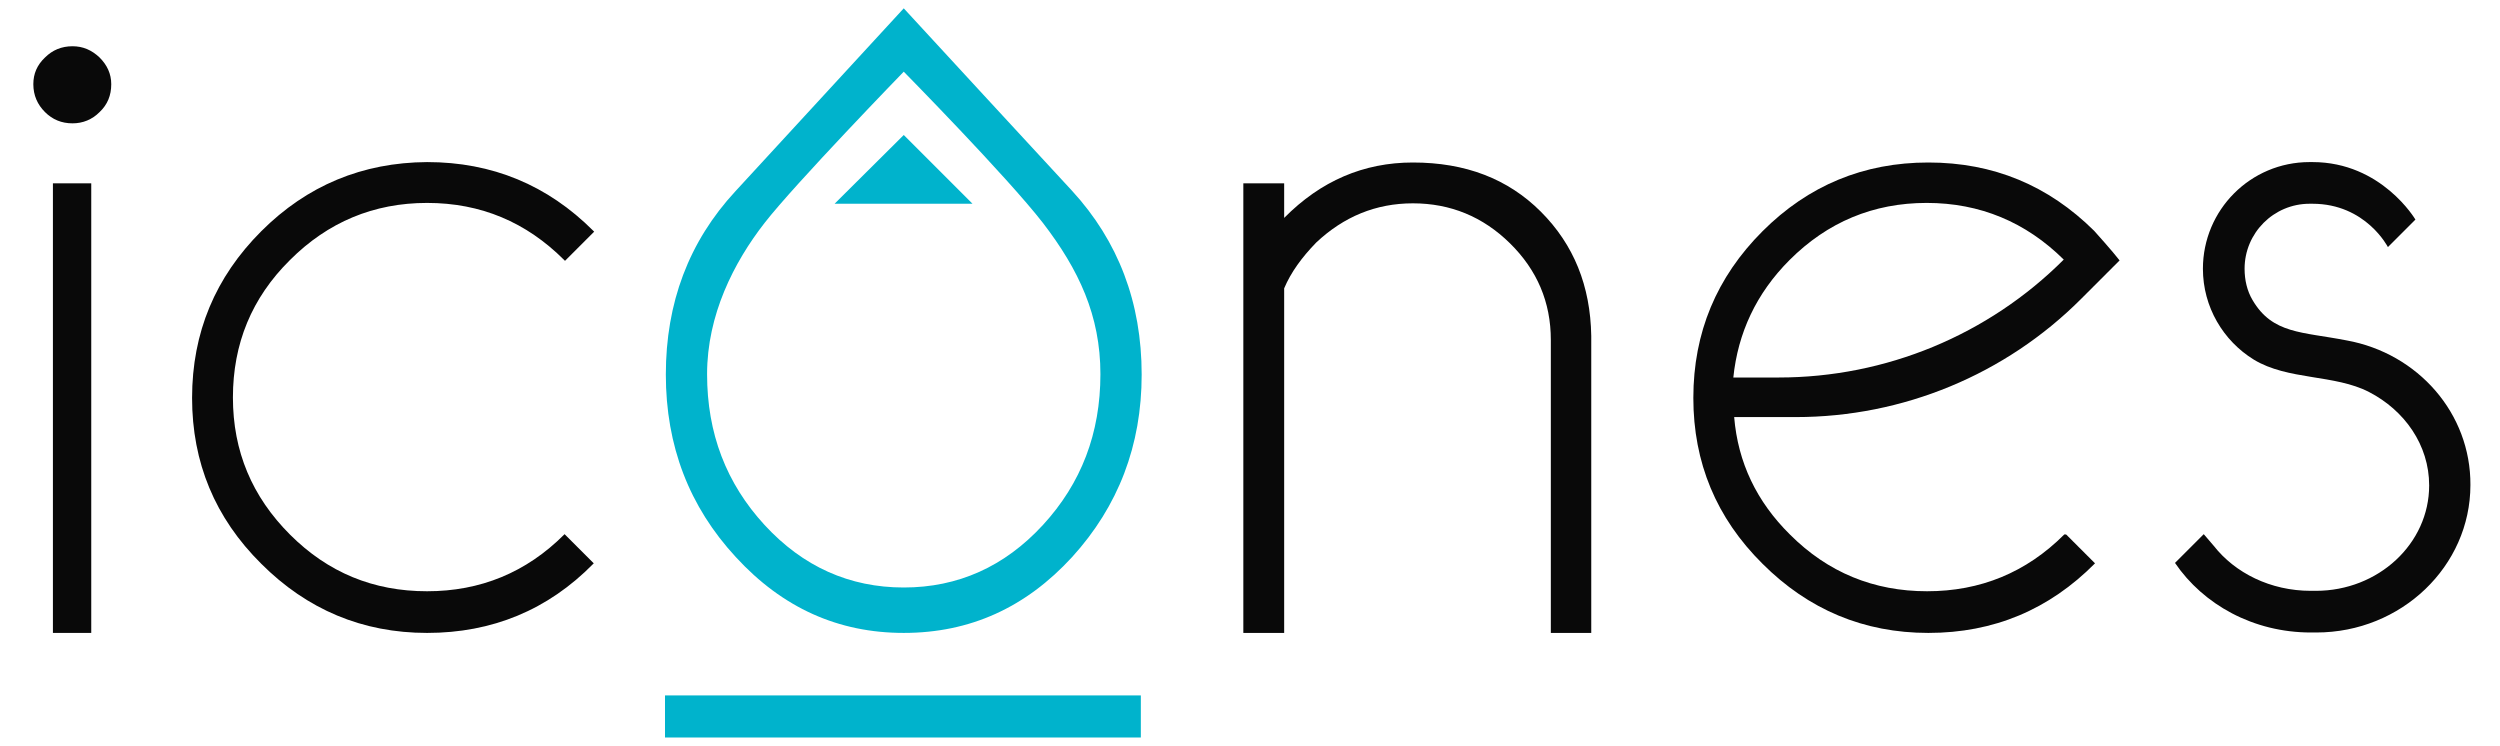 <?xml version="1.0" encoding="utf-8"?>
<!-- Generator: Adobe Illustrator 26.3.1, SVG Export Plug-In . SVG Version: 6.00 Build 0)  -->
<svg version="1.1" id="Calque_1" xmlns="http://www.w3.org/2000/svg" xmlns:xlink="http://www.w3.org/1999/xlink" x="0px" y="0px"
	 viewBox="0 0 600 179" style="enable-background:new 0 0 600 179;" xml:space="preserve">
<style type="text/css">
	.st0{fill:#090909;}
	.st1{fill:#00B3CC;}
</style>
<g>
	<path class="st0" d="M135.5,128.2c0,0-0.1,0.1-0.1,0.1c-9.1,9.1-20.1,13.6-32.9,13.6c-12.9,0-23.8-4.5-32.9-13.6
		c-9.1-9.1-13.7-20-13.7-32.9c0-12.9,4.5-23.9,13.7-33c9.1-9.1,20.1-13.7,32.9-13.7c12.9,0,23.8,4.6,32.9,13.7
		c0.1,0.1,0.1,0.1,0.2,0.2l7-7c-0.1-0.1-0.1-0.1-0.2-0.2c-11-11-24.3-16.5-39.9-16.5C87,39,73.7,44.5,62.7,55.5
		c-11,11-16.6,24.3-16.6,40c0,15.5,5.5,28.8,16.6,39.8c11,11,24.3,16.6,39.8,16.6c15.6,0,29-5.5,39.9-16.6c0,0,0.1-0.1,0.1-0.1
		L135.5,128.2z"/>
	<rect x="159.6" y="166.9" class="st1" width="114.2" height="10.1"/>
	<path class="st0" d="M308.2,69.2v82.7h-9.8V44h9.8v8.3C317,43.4,327.3,39,339.1,39c12.6,0,22.8,3.9,30.7,11.8
		c7.9,7.9,11.9,17.8,12.1,29.8v71.3h-9.7V81.6c0-9.1-3.3-16.8-9.8-23.2c-6.5-6.4-14.3-9.6-23.3-9.6c-8.9,0-16.6,3.2-23.2,9.4
		C312.4,61.8,309.8,65.4,308.2,69.2"/>
	<path class="st0" d="M23.9,13.8c1.8,1.8,2.8,3.9,2.8,6.4c0,2.7-0.9,4.9-2.8,6.7c-1.8,1.8-4,2.7-6.5,2.7c-2.6,0-4.8-0.9-6.6-2.7
		c-1.8-1.8-2.8-4-2.8-6.7c0-2.5,0.9-4.6,2.8-6.4c1.8-1.8,4-2.7,6.6-2.7C19.9,11.1,22,12,23.9,13.8"/>
	<rect x="12.7" y="44" class="st0" width="9.2" height="107.9"/>
	<polygon class="st1" points="216.9,32.4 216.9,32.4 200.3,48.9 233.4,48.9 	"/>
	<path class="st1" d="M250.3,126c-9.2,10-20.4,15-33.4,15c-13,0-24.2-5-33.4-15c-9.2-10-13.8-22-13.8-36.2
		c0-14.2,6.4-26.8,13.8-36.3c7.4-9.5,33.4-36.3,33.4-36.3s24.8,25.2,33.4,36.3c8.6,11.2,13.8,22.2,13.8,36.3
		C264.1,104,259.5,116,250.3,126 M257.3,45.8C256.6,45.1,216.9,2,216.9,2l-40.4,43.9l0,0c-11.2,12.1-16.7,26.8-16.7,44
		c0,17.1,5.6,31.7,16.8,43.8c11.2,12.2,24.6,18.2,40.3,18.2c15.9,0,29.3-6.1,40.4-18.2c11.1-12.2,16.7-26.8,16.7-43.8
		C274,72.6,268.4,57.9,257.3,45.8"/>
	<path class="st0" d="M563.2,81.7c-10.7-2.1-17.8-1.5-22.6-9.7c-1.3-2.2-1.9-4.8-1.9-7.5c0-8.6,7-15.6,15.6-15.6h0.7
		c12.8,0,18.1,10.4,18.1,10.4l6.6-6.6c0,0-8.1-13.8-24.7-13.8h-0.7c-14.2,0-25.6,11.5-25.6,25.6c0,9.2,4.9,17.3,12.2,21.8
		c8.2,5,19.4,3.5,27.7,7.8c8.5,4.4,14.4,12.7,14.4,22.4c0,14-12.2,25.3-27.2,25.3h-1.2c-9.7,0-18.2-4.3-23.3-10.8l-2.4-2.8l-6.9,6.9
		c6.8,10,18.8,16.7,32.6,16.7h1.3c20.4,0,37-15.9,37-35.4C593,99.2,580.3,84.8,563.2,81.7"/>
	<path class="st0" d="M429.5,62.4c9.1-9.1,20.1-13.7,32.9-13.7c12.8,0,23.8,4.6,32.9,13.6c-18.1,18.1-42.7,28.3-68.4,28.3h-10.9
		C417.1,79.9,421.5,70.4,429.5,62.4 M495.4,128.3c-9.1,9.1-20.1,13.6-32.9,13.6s-23.8-4.5-32.9-13.6c-8-7.9-12.5-17.3-13.4-28.2
		h14.8c25.7,0,50.3-10.2,68.4-28.3l9.3-9.3c-1.6-2.1-6.1-7.1-6.1-7.1c0,0,0,0,0,0c0,0,0,0,0,0l0,0c-11-10.9-24.2-16.4-39.8-16.4
		c-15.5,0-28.8,5.5-39.8,16.5c-11,11-16.6,24.3-16.6,40c0,15.5,5.5,28.8,16.6,39.8c11,11,24.3,16.6,39.8,16.6c15.7,0,29-5.6,40-16.7
		v0l-6.9-6.9C495.5,128.2,495.4,128.3,495.4,128.3"/>
</g>
</svg>
